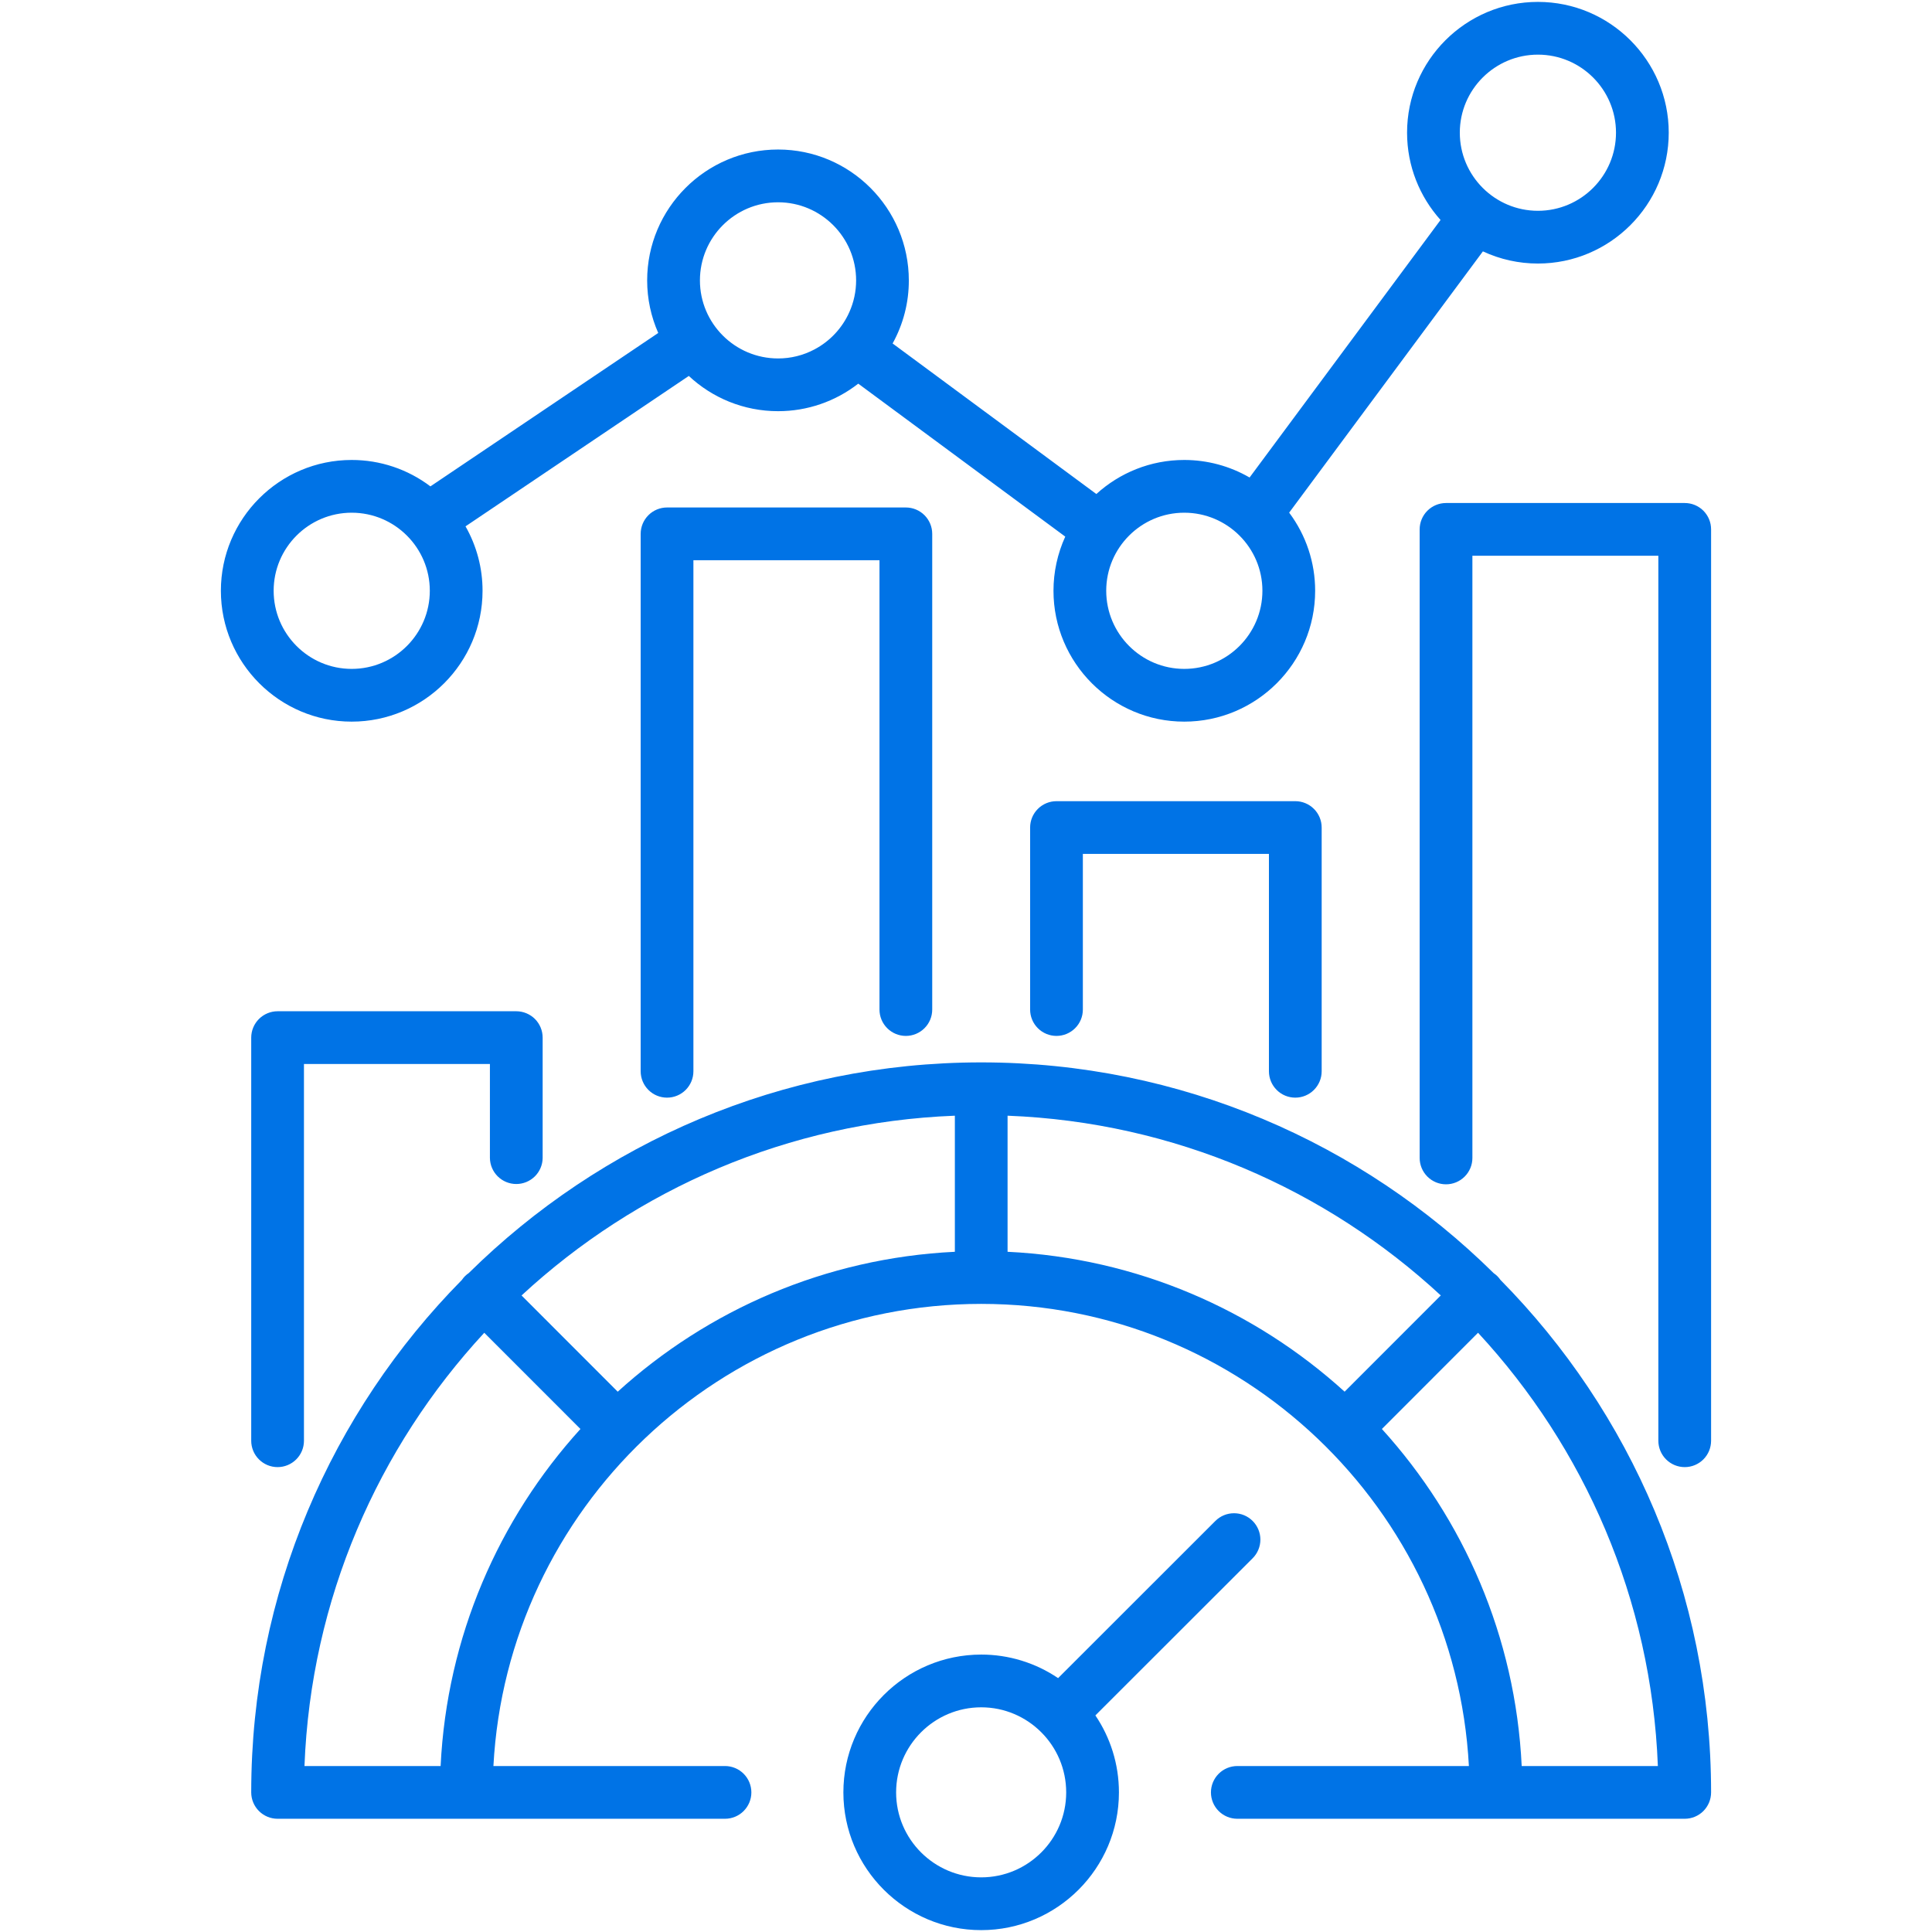 <svg width="64" height="64" viewBox="0 0 64 64" fill="none" xmlns="http://www.w3.org/2000/svg">
<path d="M41.496 51.619C41.577 51.538 41.641 51.442 41.685 51.336C41.729 51.23 41.752 51.116 41.752 51.001C41.752 50.887 41.729 50.773 41.685 50.667C41.641 50.561 41.577 50.465 41.496 50.384C41.415 50.303 41.319 50.238 41.213 50.194C41.107 50.15 40.993 50.128 40.879 50.128C40.764 50.128 40.65 50.15 40.544 50.194C40.438 50.238 40.342 50.302 40.261 50.383L35.051 55.59C34.299 55.081 33.412 54.809 32.504 54.81C29.986 54.81 27.938 56.858 27.938 59.376C27.938 61.891 29.986 63.938 32.504 63.938C35.019 63.938 37.066 61.891 37.066 59.376C37.066 58.432 36.778 57.554 36.286 56.825L41.496 51.619ZM32.504 62.19C30.95 62.19 29.685 60.928 29.685 59.376C29.685 57.821 30.95 56.557 32.504 56.557C33.278 56.557 33.979 56.871 34.489 57.379L34.492 57.383C34.494 57.385 34.495 57.386 34.497 57.387C35.005 57.897 35.319 58.6 35.319 59.376C35.319 60.928 34.056 62.19 32.504 62.19ZM49.601 42.274C49.564 42.238 49.523 42.204 49.48 42.175C45.111 37.861 39.114 35.193 32.504 35.193C25.895 35.193 19.897 37.859 15.528 42.172C15.483 42.202 15.442 42.236 15.403 42.274C15.365 42.313 15.33 42.355 15.3 42.4C10.988 46.769 8.322 52.767 8.322 59.376C8.322 59.607 8.414 59.829 8.578 59.993C8.742 60.157 8.964 60.249 9.195 60.249H24.017C24.248 60.249 24.471 60.157 24.634 59.993C24.798 59.829 24.89 59.607 24.89 59.376C24.89 59.144 24.798 58.922 24.634 58.758C24.471 58.594 24.248 58.502 24.017 58.502H16.345C16.8 49.983 23.874 43.193 32.504 43.193C41.132 43.193 48.204 49.983 48.659 58.502H40.988C40.756 58.502 40.534 58.594 40.37 58.758C40.206 58.922 40.114 59.144 40.114 59.376C40.114 59.607 40.206 59.829 40.37 59.993C40.534 60.157 40.756 60.249 40.988 60.249H55.809C56.041 60.249 56.263 60.157 56.427 59.993C56.59 59.829 56.682 59.607 56.682 59.376C56.682 52.764 54.015 46.765 49.702 42.396C49.672 42.352 49.638 42.312 49.601 42.274ZM14.596 58.502H10.086C10.298 52.974 12.522 47.953 16.042 44.15L19.228 47.337C16.52 50.321 14.803 54.216 14.596 58.502ZM31.631 41.467C27.343 41.674 23.446 43.393 20.463 46.102L17.277 42.914C21.081 39.393 26.102 37.172 31.631 36.959V41.467ZM33.377 41.467V36.959C38.904 37.172 43.925 39.393 47.728 42.913L44.542 46.101C41.559 43.393 37.663 41.674 33.377 41.467ZM50.408 58.502C50.202 54.216 48.484 50.32 45.777 47.337L48.962 44.149C52.483 47.953 54.706 52.974 54.919 58.502H50.408V58.502ZM16.229 38.359V35.246H10.069V47.727C10.069 47.958 9.977 48.181 9.813 48.344C9.649 48.508 9.427 48.6 9.195 48.6C8.964 48.6 8.742 48.508 8.578 48.344C8.414 48.181 8.322 47.958 8.322 47.727V34.373C8.322 34.141 8.414 33.919 8.578 33.755C8.742 33.592 8.964 33.499 9.195 33.499H17.103C17.334 33.499 17.557 33.592 17.721 33.755C17.884 33.919 17.976 34.141 17.976 34.373V38.359C17.974 38.589 17.88 38.808 17.717 38.97C17.553 39.131 17.333 39.222 17.103 39.222C16.873 39.222 16.652 39.131 16.489 38.97C16.325 38.808 16.232 38.589 16.229 38.359ZM11.65 23.905C14.04 23.905 15.985 21.96 15.985 19.57C15.986 18.821 15.791 18.086 15.421 17.436L22.796 12.468C22.803 12.463 22.81 12.458 22.817 12.453C23.592 13.177 24.632 13.621 25.775 13.621C26.737 13.622 27.672 13.301 28.431 12.709L35.288 17.776C35.031 18.339 34.898 18.951 34.898 19.57C34.898 21.96 36.842 23.905 39.23 23.905C41.621 23.905 43.566 21.96 43.566 19.57C43.567 18.637 43.265 17.729 42.705 16.982L49.123 8.327C49.694 8.593 50.316 8.731 50.946 8.73C53.335 8.73 55.279 6.785 55.279 4.395C55.279 2.006 53.335 0.063 50.946 0.063C48.556 0.063 46.611 2.006 46.611 4.395C46.611 5.505 47.031 6.519 47.72 7.287L41.394 15.818C40.736 15.437 39.99 15.237 39.23 15.237C38.11 15.237 37.088 15.665 36.318 16.365L29.569 11.378C29.922 10.739 30.108 10.02 30.106 9.29C30.106 6.899 28.163 4.953 25.775 4.953C23.383 4.953 21.438 6.899 21.438 9.29C21.438 9.908 21.57 10.497 21.805 11.03L14.258 16.112C13.507 15.543 12.591 15.236 11.649 15.237C9.261 15.237 7.317 17.181 7.317 19.57C7.318 21.96 9.261 23.905 11.65 23.905ZM50.946 1.81C52.372 1.81 53.532 2.969 53.532 4.395C53.532 5.822 52.372 6.983 50.946 6.983C49.519 6.983 48.358 5.822 48.358 4.395C48.358 2.969 49.519 1.81 50.946 1.81ZM39.23 16.984C40.658 16.984 41.819 18.144 41.819 19.569C41.819 20.997 40.658 22.158 39.23 22.158C37.805 22.158 36.645 20.997 36.645 19.569C36.645 18.144 37.805 16.984 39.23 16.984ZM25.775 6.701C27.2 6.701 28.36 7.862 28.36 9.289C28.36 9.659 28.281 10.011 28.14 10.329C27.905 10.863 27.496 11.302 26.98 11.575C26.609 11.772 26.195 11.875 25.775 11.874C24.346 11.874 23.186 10.714 23.186 9.289C23.186 7.862 24.346 6.701 25.775 6.701ZM11.65 16.984C13.077 16.984 14.238 18.144 14.238 19.569C14.238 20.997 13.077 22.158 11.65 22.158C10.224 22.158 9.065 20.997 9.065 19.569C9.065 18.144 10.224 16.984 11.65 16.984ZM56.682 17.536V47.727C56.682 47.958 56.59 48.181 56.427 48.344C56.263 48.508 56.041 48.6 55.809 48.6C55.577 48.6 55.355 48.508 55.191 48.344C55.028 48.181 54.935 47.958 54.935 47.727V18.41H48.775V38.359C48.775 38.59 48.683 38.812 48.519 38.976C48.355 39.14 48.133 39.232 47.901 39.232C47.67 39.232 47.448 39.14 47.284 38.976C47.12 38.812 47.028 38.59 47.028 38.359V17.536C47.028 17.305 47.12 17.082 47.284 16.919C47.448 16.755 47.67 16.663 47.901 16.663H55.809C55.924 16.663 56.037 16.685 56.143 16.729C56.249 16.773 56.346 16.837 56.427 16.918C56.508 17 56.572 17.096 56.616 17.202C56.66 17.308 56.682 17.421 56.682 17.536ZM42.035 35.487V28.287H35.871V33.443C35.871 33.675 35.779 33.897 35.615 34.06C35.451 34.224 35.229 34.316 34.997 34.316C34.766 34.316 34.543 34.224 34.38 34.06C34.216 33.897 34.124 33.675 34.124 33.443V27.413C34.124 27.182 34.216 26.959 34.38 26.796C34.543 26.632 34.766 26.54 34.997 26.54H42.908C43.14 26.54 43.362 26.632 43.526 26.796C43.69 26.959 43.782 27.182 43.782 27.413V35.487C43.782 35.719 43.69 35.941 43.526 36.105C43.362 36.269 43.14 36.361 42.908 36.361C42.676 36.361 42.454 36.269 42.291 36.105C42.127 35.941 42.035 35.719 42.035 35.487ZM29.134 33.443V18.558H22.97V35.487C22.97 35.719 22.878 35.941 22.714 36.105C22.55 36.269 22.328 36.361 22.096 36.361C21.865 36.361 21.642 36.269 21.479 36.105C21.315 35.941 21.223 35.719 21.223 35.487V17.685C21.223 17.453 21.315 17.231 21.479 17.067C21.642 16.903 21.865 16.811 22.096 16.811H30.007C30.239 16.811 30.461 16.903 30.625 17.067C30.789 17.231 30.881 17.453 30.881 17.685V33.443C30.881 33.675 30.789 33.897 30.625 34.06C30.461 34.224 30.239 34.316 30.007 34.316C29.776 34.316 29.553 34.224 29.39 34.06C29.226 33.897 29.134 33.675 29.134 33.443Z" fill="#0073E6"/>
</svg>
